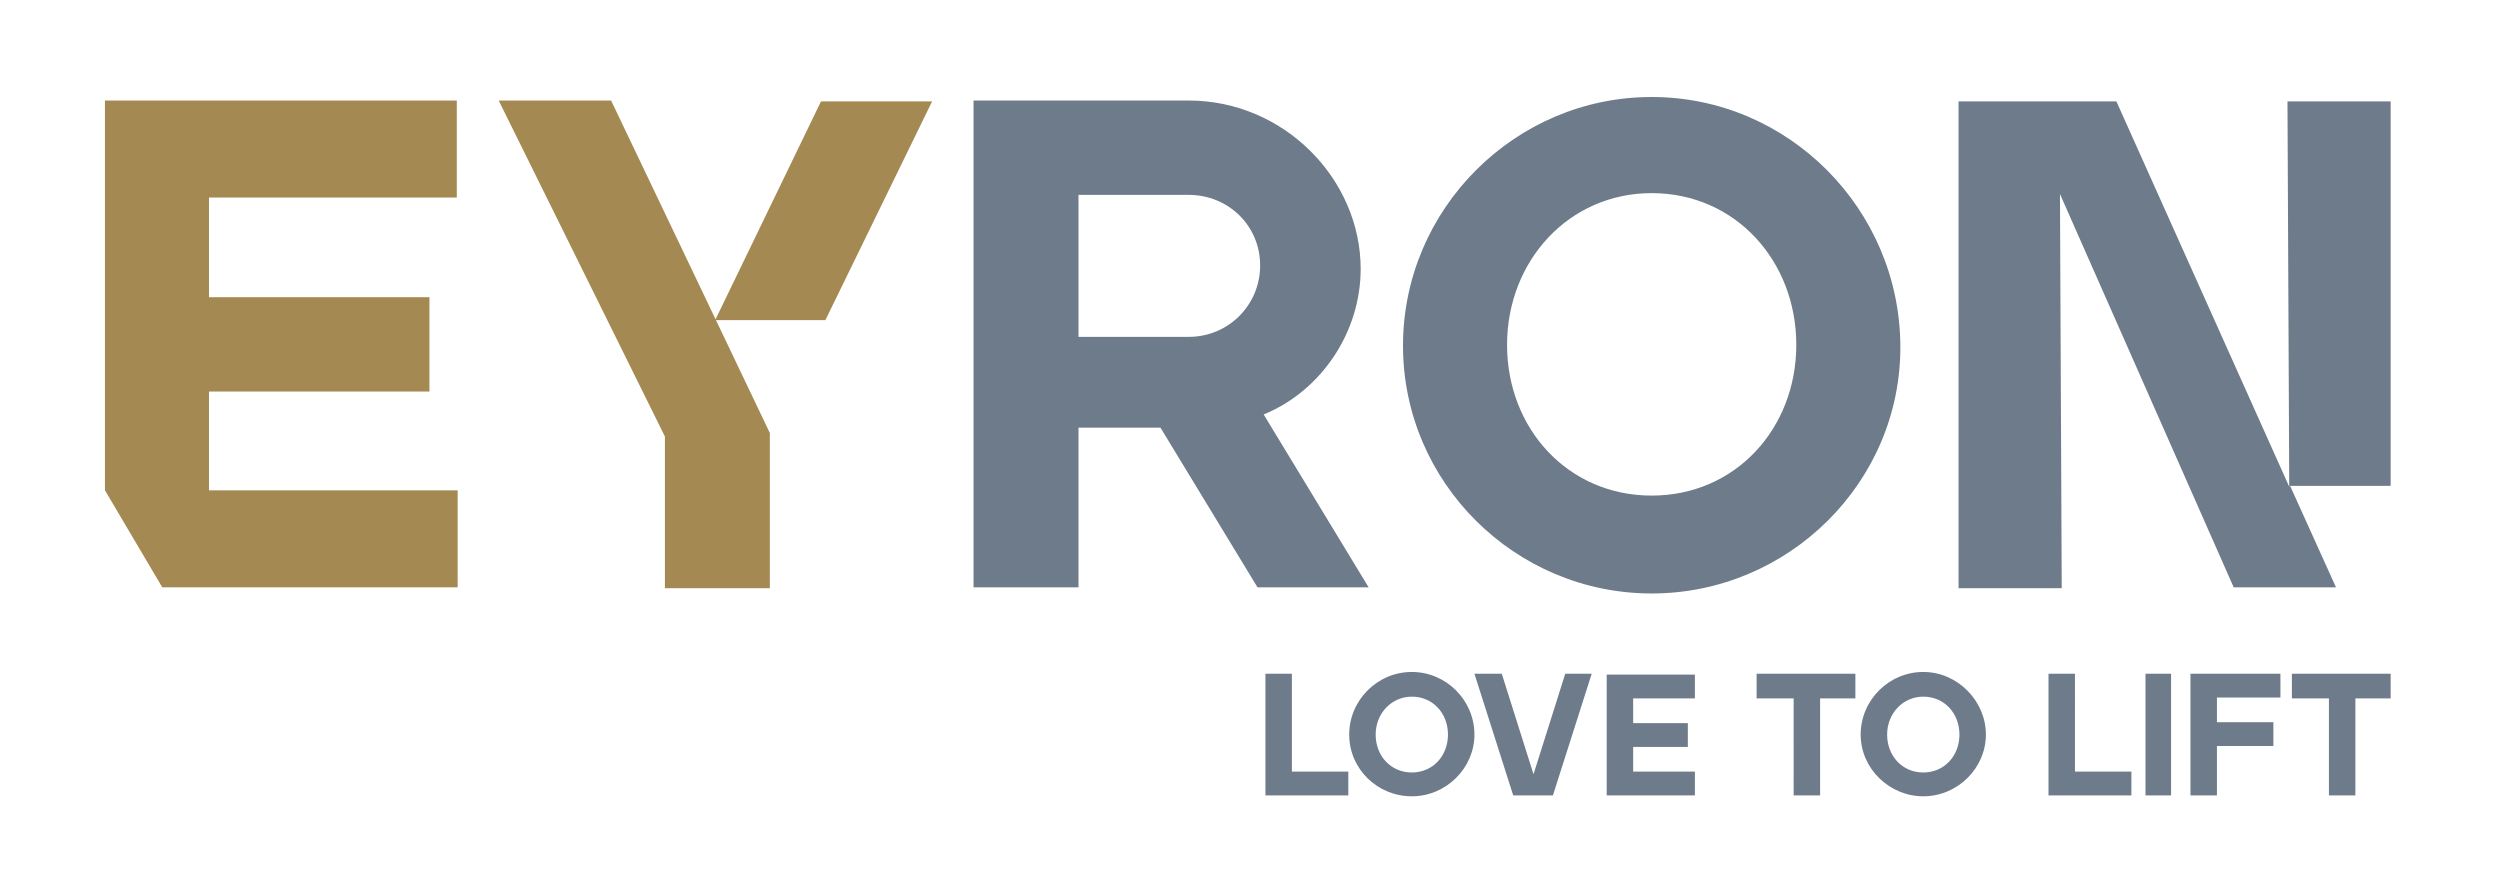<svg xmlns="http://www.w3.org/2000/svg" xmlns:xlink="http://www.w3.org/1999/xlink" id="Ebene_1" x="0px" y="0px" viewBox="0 0 283.5 99.2" style="enable-background:new 0 0 283.5 99.2;" xml:space="preserve">  <style type="text/css">	.st0{fill:#6D7B8A;}	.st1{fill:#A48A52;}</style>  <g>	<path class="st0" d="M271.1,11.5h-11.7l0.2,43.7L240,11.5h-17.9v55.2h11.7L233.6,22l19.7,44.6h11.6l-5.2-11.5h11.4V11.5z   M187.3,56.2c-9.5,0-16.4-7.6-16.4-17.1s7-17.2,16.4-17.2c9.5,0,16.4,7.7,16.4,17.2S196.8,56.2,187.3,56.2 M187.3,67.3  c15.5,0,28.3-12.6,28.2-28.1c-0.1-15.5-12.7-28.2-28.2-28.2s-28.2,12.7-28.2,28.2S171.8,67.3,187.3,67.3 M122.3,38.3V22.1h12.5  c4.5,0,8.1,3.5,8.1,8s-3.6,8.1-8.1,8.1H122.3z M110.5,66.6h11.8V48.5h9.3l11,18.1h12.6L143.3,47c6.6-2.7,11-9.4,11-16.5  c0-10.2-8.7-19.1-19.5-19.1h-24.4V66.6z"></path></g>  <path class="st1" d="M11.9,11.5v44.1l6.5,11h33.5v-11H23.7V44.4h25V33.7h-25V22.4h28.1v-11H11.9z M56.6,11.5l18.8,38v17.2h11.9V49.1 l-18-37.7H56.6z M93.1,11.5l-12,24.8h12.5l12.1-24.8H93.1z"></path>  <g>	<path class="st0" d="M264.1,90.2h3v-11h4v-2.8h-11.2v2.8h4.2V90.2z M248.4,90.2h3v-5.6h6.4v-2.7h-6.4v-2.8h7.2v-2.7h-10.2V90.2z   M243.3,90.2h2.9V76.4h-2.9V90.2z M232.3,90.2h9.4v-2.7h-6.4V76.4h-3V90.2z M218.1,87.6c-2.4,0-4.1-1.9-4.1-4.3s1.8-4.3,4.1-4.3  c2.4,0,4.1,1.9,4.1,4.3S220.5,87.6,218.1,87.6 M218.1,90.3c3.9,0,7.1-3.2,7.1-7s-3.2-7.1-7.1-7.1c-3.9,0-7.1,3.2-7.1,7.1  S214.3,90.3,218.1,90.3 M203.4,90.2h3v-11h4v-2.8h-11.2v2.8h4.2V90.2z M182.2,90.2h10v-2.7h-7v-2.8h6.2v-2.7h-6.2v-2.8h7v-2.7h-10  V90.2z M171.6,90.2h4.5l4.4-13.8h-3l-3.6,11.4l-3.6-11.4h-3.1L171.6,90.2z M160.1,87.6c-2.4,0-4.1-1.9-4.1-4.3s1.8-4.3,4.1-4.3  c2.4,0,4.1,1.9,4.1,4.3S162.5,87.6,160.1,87.6 M160.1,90.3c3.9,0,7.1-3.2,7.1-7c0-3.9-3.2-7.1-7.1-7.1s-7.1,3.2-7.1,7.1  S156.2,90.3,160.1,90.3 M143.5,90.2h9.4v-2.7h-6.4V76.4h-3V90.2z"></path></g></svg>
